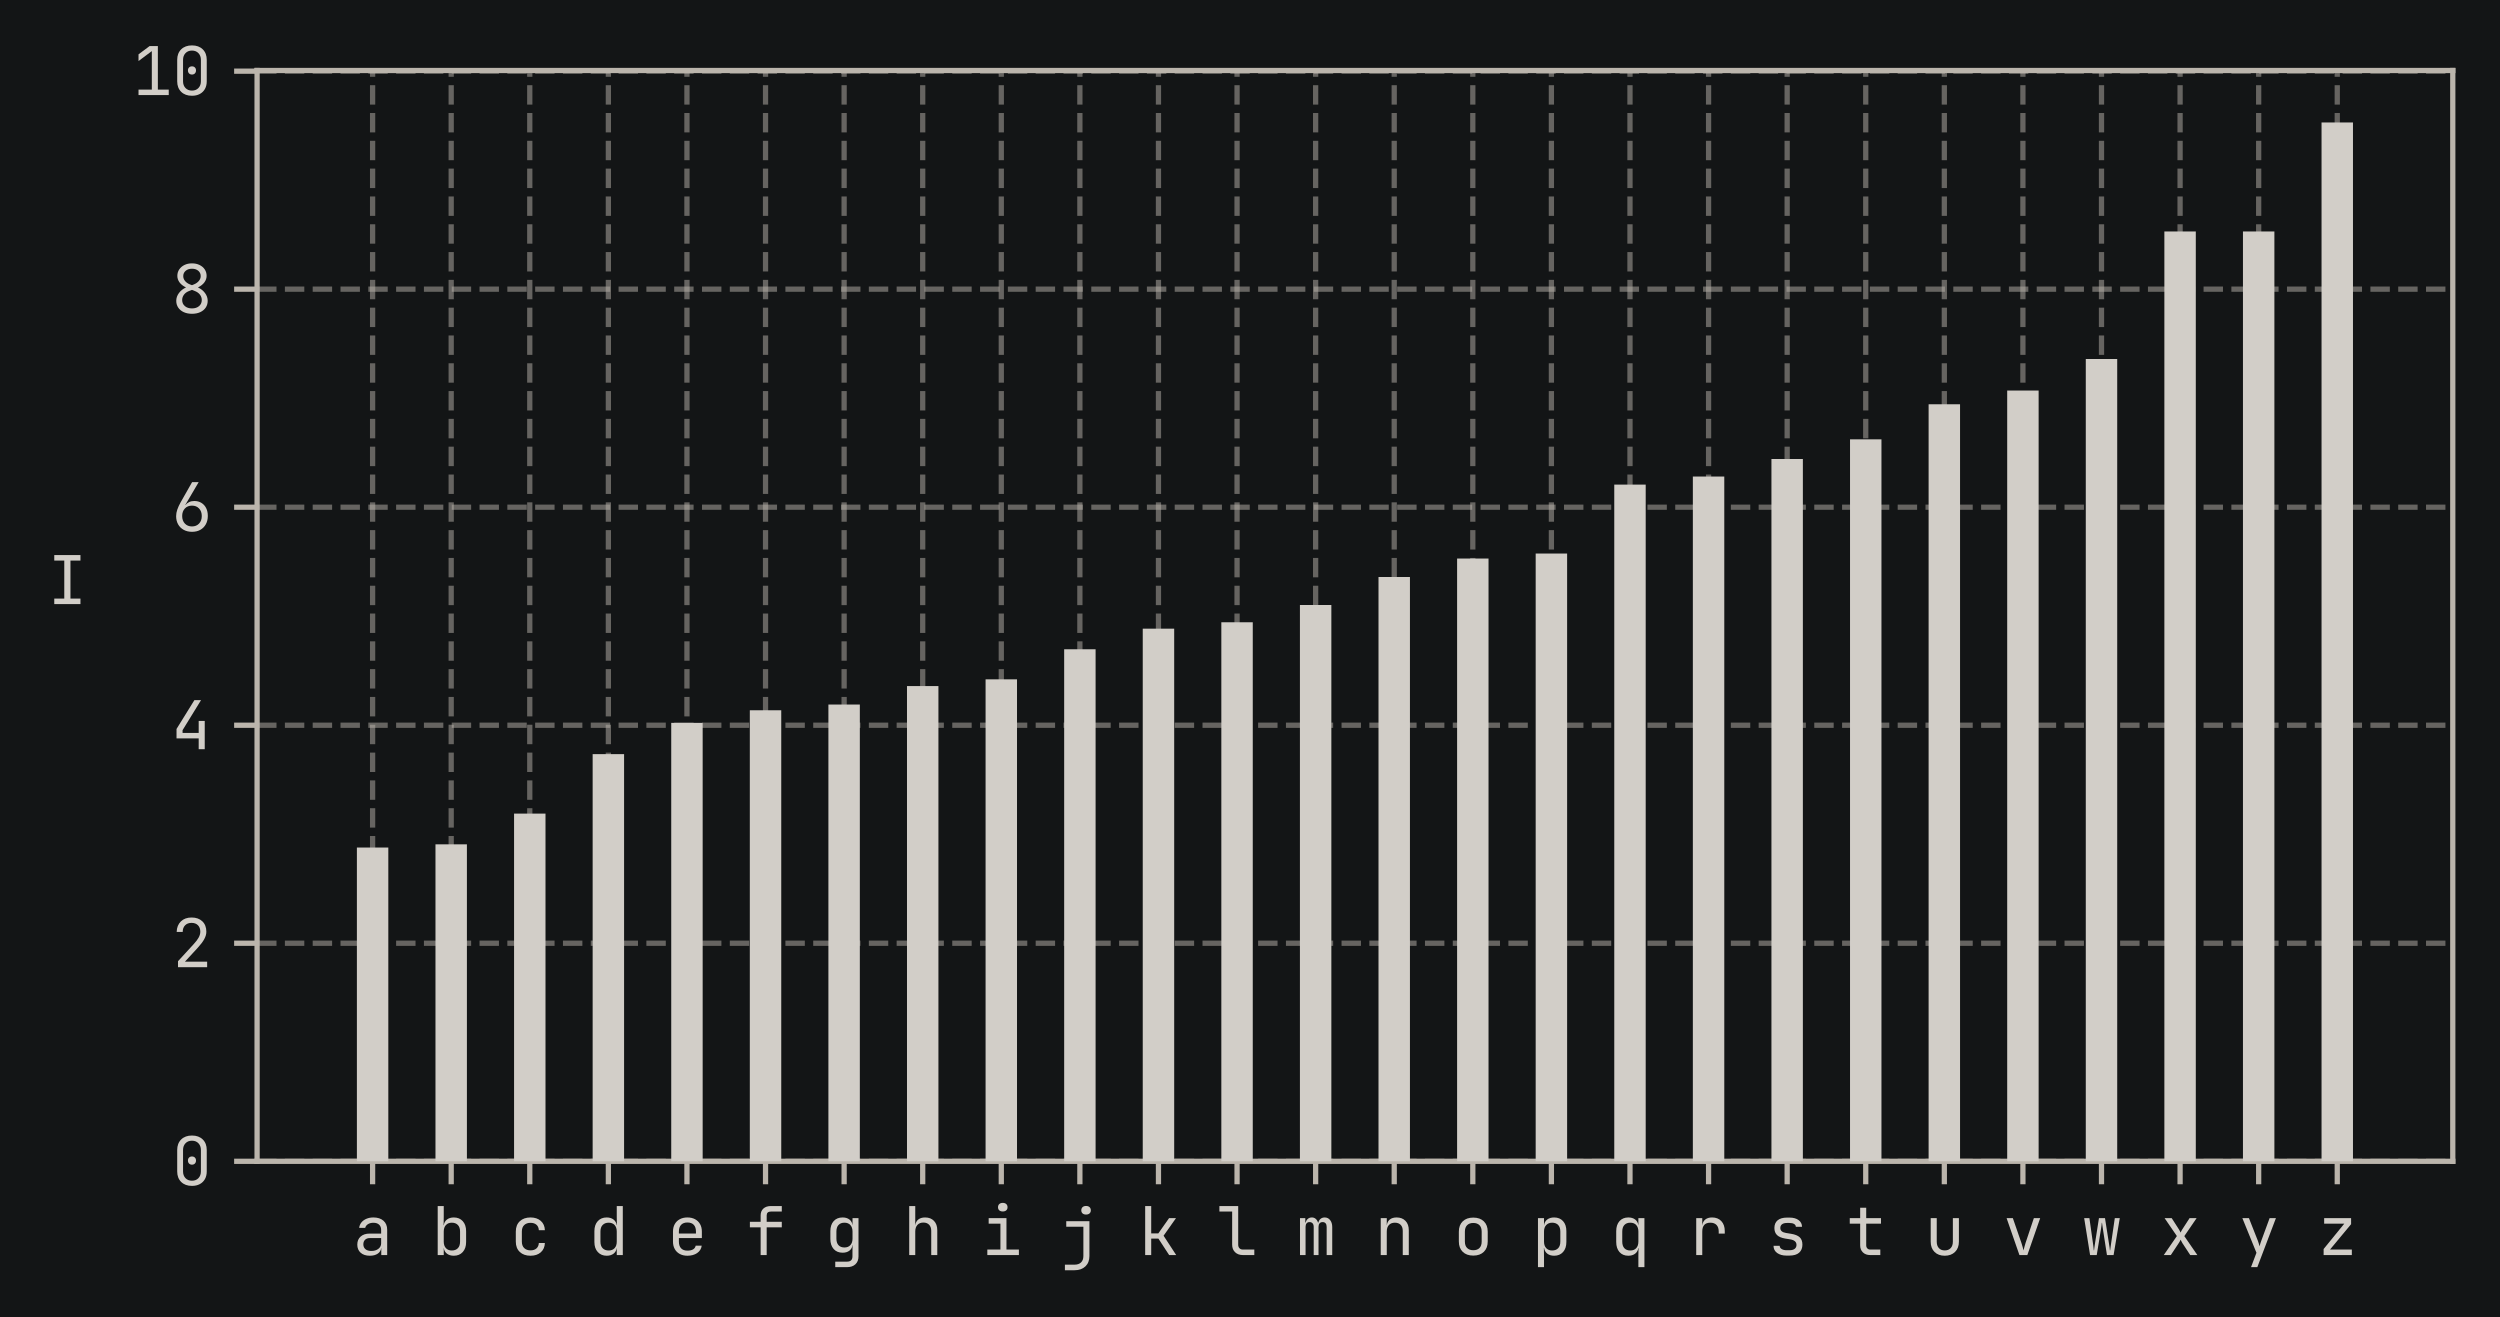 <?xml version="1.0" encoding="utf-8" standalone="no"?>
<!DOCTYPE svg PUBLIC "-//W3C//DTD SVG 1.1//EN"
  "http://www.w3.org/Graphics/SVG/1.1/DTD/svg11.dtd">
<svg xmlns:xlink="http://www.w3.org/1999/xlink" width="381.2pt" height="200.842pt" viewBox="0 0 381.2 200.842" xmlns="http://www.w3.org/2000/svg" version="1.1">
 <defs>
  <style type="text/css">*{stroke-linejoin: round; stroke-linecap: butt}</style>
 </defs>
 <g id="figure_1">
  <g id="patch_1">
   <path d="M 0 200.842 
L 381.2 200.842 
L 381.2 0 
L 0 0 
z
" style="fill: #131516"/>
  </g>
  <g id="axes_1">
   <g id="patch_2">
    <path d="M 39.2 177.072 
L 374 177.072 
L 374 10.752 
L 39.2 10.752 
L 39.2 177.072 
z
" style="fill: none"/>
   </g>
   <g id="matplotlib.axis_1">
    <g id="xtick_1">
     <g id="line2d_1">
      <path d="M 56.815 177.072 
L 56.815 10.752 
" clip-path="url(#p237ca43a93)" style="fill: none; stroke-dasharray: 2.96,1.28; stroke-dashoffset: 0; stroke: #bbb5ac; stroke-opacity: 0.5; stroke-width: 0.8"/>
     </g>
     <g id="line2d_2">
      <defs>
       <path id="mfb2143c9a3" d="M 0 0 
L 0 3.5 
" style="stroke: #bbb5ac; stroke-width: 0.8"/>
      </defs>
      <g>
       <use xlink:href="#mfb2143c9a3" x="56.815" y="177.072" style="fill: #bbb5ac; stroke: #bbb5ac; stroke-width: 0.8"/>
      </g>
     </g>
     <g id="text_1">
      <!-- a -->
      <g style="fill: #d2cec8" transform="translate(53.815 191.372)scale(0.1 -0.1)">
       <defs>
        <path id="JetBrainsMono-Regular-61" d="M 1613 -64 
Q 1056 -64 736 221 
Q 416 506 416 992 
Q 416 1485 736 1766 
Q 1056 2048 1600 2048 
L 2688 2048 
L 2688 2400 
Q 2688 2720 2493 2899 
Q 2298 3078 1952 3078 
Q 1645 3078 1433 2944 
Q 1222 2810 1171 2592 
L 595 2592 
Q 627 2886 809 3110 
Q 992 3334 1289 3459 
Q 1587 3584 1952 3584 
Q 2560 3584 2912 3270 
Q 3264 2957 3264 2419 
L 3264 0 
L 2701 0 
L 2701 672 
L 2694 672 
Q 2656 333 2365 134 
Q 2074 -64 1613 -64 
z
M 1754 390 
Q 2163 390 2425 595 
Q 2688 800 2688 1120 
L 2688 1619 
L 1613 1619 
Q 1325 1619 1158 1459 
Q 992 1299 992 1024 
Q 992 730 1193 560 
Q 1395 390 1754 390 
z
" transform="scale(0.016)"/>
       </defs>
       <use xlink:href="#JetBrainsMono-Regular-61"/>
      </g>
     </g>
    </g>
    <g id="xtick_2">
     <g id="line2d_3">
      <path d="M 68.798 177.072 
L 68.798 10.752 
" clip-path="url(#p237ca43a93)" style="fill: none; stroke-dasharray: 2.96,1.28; stroke-dashoffset: 0; stroke: #bbb5ac; stroke-opacity: 0.5; stroke-width: 0.8"/>
     </g>
     <g id="line2d_4">
      <g>
       <use xlink:href="#mfb2143c9a3" x="68.798" y="177.072" style="fill: #bbb5ac; stroke: #bbb5ac; stroke-width: 0.8"/>
      </g>
     </g>
     <g id="text_2">
      <!-- b -->
      <g style="fill: #d2cec8" transform="translate(65.798 191.372)scale(0.1 -0.1)">
       <defs>
        <path id="JetBrainsMono-Regular-62" d="M 2125 -64 
Q 1728 -64 1472 131 
Q 1216 326 1171 672 
L 1165 672 
L 1165 0 
L 589 0 
L 589 4672 
L 1165 4672 
L 1165 3648 
L 1152 2848 
L 1171 2848 
Q 1216 3187 1472 3385 
Q 1728 3584 2125 3584 
Q 2656 3584 2976 3232 
Q 3296 2880 3296 2272 
L 3296 1242 
Q 3296 640 2976 288 
Q 2656 -64 2125 -64 
z
M 1933 435 
Q 2298 435 2509 652 
Q 2720 870 2720 1280 
L 2720 2240 
Q 2720 2650 2509 2867 
Q 2298 3085 1933 3085 
Q 1581 3085 1373 2861 
Q 1165 2637 1165 2240 
L 1165 1280 
Q 1165 883 1373 659 
Q 1581 435 1933 435 
z
" transform="scale(0.016)"/>
       </defs>
       <use xlink:href="#JetBrainsMono-Regular-62"/>
      </g>
     </g>
    </g>
    <g id="xtick_3">
     <g id="line2d_5">
      <path d="M 80.78 177.072 
L 80.78 10.752 
" clip-path="url(#p237ca43a93)" style="fill: none; stroke-dasharray: 2.96,1.28; stroke-dashoffset: 0; stroke: #bbb5ac; stroke-opacity: 0.5; stroke-width: 0.8"/>
     </g>
     <g id="line2d_6">
      <g>
       <use xlink:href="#mfb2143c9a3" x="80.78" y="177.072" style="fill: #bbb5ac; stroke: #bbb5ac; stroke-width: 0.8"/>
      </g>
     </g>
     <g id="text_3">
      <!-- c -->
      <g style="fill: #d2cec8" transform="translate(77.78 191.372)scale(0.1 -0.1)">
       <defs>
        <path id="JetBrainsMono-Regular-63" d="M 1946 -64 
Q 1306 -64 925 294 
Q 544 653 544 1280 
L 544 2240 
Q 544 2867 925 3225 
Q 1306 3584 1946 3584 
Q 2554 3584 2925 3257 
Q 3296 2931 3315 2368 
L 2739 2368 
Q 2720 2707 2512 2889 
Q 2304 3072 1946 3072 
Q 1568 3072 1344 2857 
Q 1120 2643 1120 2246 
L 1120 1280 
Q 1120 883 1344 665 
Q 1568 448 1946 448 
Q 2304 448 2512 633 
Q 2720 819 2739 1152 
L 3315 1152 
Q 3296 589 2925 262 
Q 2554 -64 1946 -64 
z
" transform="scale(0.016)"/>
       </defs>
       <use xlink:href="#JetBrainsMono-Regular-63"/>
      </g>
     </g>
    </g>
    <g id="xtick_4">
     <g id="line2d_7">
      <path d="M 92.763 177.072 
L 92.763 10.752 
" clip-path="url(#p237ca43a93)" style="fill: none; stroke-dasharray: 2.96,1.28; stroke-dashoffset: 0; stroke: #bbb5ac; stroke-opacity: 0.5; stroke-width: 0.8"/>
     </g>
     <g id="line2d_8">
      <g>
       <use xlink:href="#mfb2143c9a3" x="92.763" y="177.072" style="fill: #bbb5ac; stroke: #bbb5ac; stroke-width: 0.8"/>
      </g>
     </g>
     <g id="text_4">
      <!-- d -->
      <g style="fill: #d2cec8" transform="translate(89.763 191.372)scale(0.1 -0.1)">
       <defs>
        <path id="JetBrainsMono-Regular-64" d="M 1715 -64 
Q 1190 -64 867 288 
Q 544 640 544 1242 
L 544 2272 
Q 544 2880 864 3232 
Q 1184 3584 1715 3584 
Q 2112 3584 2368 3385 
Q 2624 3187 2669 2848 
L 2688 2848 
L 2675 3648 
L 2675 4672 
L 3251 4672 
L 3251 0 
L 2675 0 
L 2675 672 
L 2669 672 
Q 2624 326 2368 131 
Q 2112 -64 1715 -64 
z
M 1907 435 
Q 2266 435 2470 659 
Q 2675 883 2675 1280 
L 2675 2240 
Q 2675 2637 2470 2861 
Q 2266 3085 1907 3085 
Q 1542 3085 1331 2867 
Q 1120 2650 1120 2240 
L 1120 1280 
Q 1120 870 1331 652 
Q 1542 435 1907 435 
z
" transform="scale(0.016)"/>
       </defs>
       <use xlink:href="#JetBrainsMono-Regular-64"/>
      </g>
     </g>
    </g>
    <g id="xtick_5">
     <g id="line2d_9">
      <path d="M 104.746 177.072 
L 104.746 10.752 
" clip-path="url(#p237ca43a93)" style="fill: none; stroke-dasharray: 2.96,1.28; stroke-dashoffset: 0; stroke: #bbb5ac; stroke-opacity: 0.5; stroke-width: 0.8"/>
     </g>
     <g id="line2d_10">
      <g>
       <use xlink:href="#mfb2143c9a3" x="104.746" y="177.072" style="fill: #bbb5ac; stroke: #bbb5ac; stroke-width: 0.8"/>
      </g>
     </g>
     <g id="text_5">
      <!-- e -->
      <g style="fill: #d2cec8" transform="translate(101.746 191.372)scale(0.1 -0.1)">
       <defs>
        <path id="JetBrainsMono-Regular-65" d="M 1920 -64 
Q 1504 -64 1193 102 
Q 883 269 713 573 
Q 544 877 544 1280 
L 544 2240 
Q 544 2650 713 2950 
Q 883 3251 1193 3417 
Q 1504 3584 1920 3584 
Q 2336 3584 2646 3417 
Q 2957 3251 3126 2950 
Q 3296 2650 3296 2240 
L 3296 1619 
L 1107 1619 
L 1107 1280 
Q 1107 864 1318 643 
Q 1530 422 1920 422 
Q 2253 422 2457 540 
Q 2662 659 2707 896 
L 3283 896 
Q 3226 454 2851 195 
Q 2477 -64 1920 -64 
z
M 1107 2054 
L 2733 2054 
L 2733 2240 
Q 2733 2656 2525 2880 
Q 2317 3104 1920 3104 
Q 1530 3104 1318 2880 
Q 1107 2656 1107 2240 
L 1107 2054 
z
" transform="scale(0.016)"/>
       </defs>
       <use xlink:href="#JetBrainsMono-Regular-65"/>
      </g>
     </g>
    </g>
    <g id="xtick_6">
     <g id="line2d_11">
      <path d="M 116.729 177.072 
L 116.729 10.752 
" clip-path="url(#p237ca43a93)" style="fill: none; stroke-dasharray: 2.96,1.28; stroke-dashoffset: 0; stroke: #bbb5ac; stroke-opacity: 0.5; stroke-width: 0.8"/>
     </g>
     <g id="line2d_12">
      <g>
       <use xlink:href="#mfb2143c9a3" x="116.729" y="177.072" style="fill: #bbb5ac; stroke: #bbb5ac; stroke-width: 0.8"/>
      </g>
     </g>
     <g id="text_6">
      <!-- f -->
      <g style="fill: #d2cec8" transform="translate(113.729 191.372)scale(0.1 -0.1)">
       <defs>
        <path id="JetBrainsMono-Regular-66" d="M 1408 0 
L 1408 2643 
L 384 2643 
L 384 3168 
L 1408 3168 
L 1408 3776 
Q 1408 4192 1670 4432 
Q 1933 4672 2394 4672 
L 3424 4672 
L 3424 4147 
L 2394 4147 
Q 1984 4147 1984 3776 
L 1984 3168 
L 3424 3168 
L 3424 2643 
L 1984 2643 
L 1984 0 
L 1408 0 
z
" transform="scale(0.016)"/>
       </defs>
       <use xlink:href="#JetBrainsMono-Regular-66"/>
      </g>
     </g>
    </g>
    <g id="xtick_7">
     <g id="line2d_13">
      <path d="M 128.712 177.072 
L 128.712 10.752 
" clip-path="url(#p237ca43a93)" style="fill: none; stroke-dasharray: 2.96,1.28; stroke-dashoffset: 0; stroke: #bbb5ac; stroke-opacity: 0.5; stroke-width: 0.8"/>
     </g>
     <g id="line2d_14">
      <g>
       <use xlink:href="#mfb2143c9a3" x="128.712" y="177.072" style="fill: #bbb5ac; stroke: #bbb5ac; stroke-width: 0.8"/>
      </g>
     </g>
     <g id="text_7">
      <!-- g -->
      <g style="fill: #d2cec8" transform="translate(125.712 191.372)scale(0.1 -0.1)">
       <defs>
        <path id="JetBrainsMono-Regular-67" d="M 1030 -1152 
L 1030 -627 
L 2150 -627 
Q 2669 -627 2669 -128 
L 2669 320 
L 2682 960 
L 2669 960 
Q 2637 621 2384 422 
Q 2131 224 1734 224 
Q 1190 224 876 579 
Q 563 934 563 1536 
L 563 2278 
Q 563 2880 876 3232 
Q 1190 3584 1734 3584 
Q 2131 3584 2384 3385 
Q 2637 3187 2669 2848 
L 2675 2848 
L 2675 3520 
L 3245 3520 
L 3245 -128 
Q 3245 -602 2953 -877 
Q 2662 -1152 2144 -1152 
L 1030 -1152 
z
M 1907 723 
Q 2266 723 2470 947 
Q 2675 1171 2675 1568 
L 2675 2240 
Q 2675 2637 2470 2861 
Q 2266 3085 1907 3085 
Q 1542 3085 1340 2867 
Q 1139 2650 1139 2240 
L 1139 1568 
Q 1139 1158 1340 940 
Q 1542 723 1907 723 
z
" transform="scale(0.016)"/>
       </defs>
       <use xlink:href="#JetBrainsMono-Regular-67"/>
      </g>
     </g>
    </g>
    <g id="xtick_8">
     <g id="line2d_15">
      <path d="M 140.694 177.072 
L 140.694 10.752 
" clip-path="url(#p237ca43a93)" style="fill: none; stroke-dasharray: 2.96,1.28; stroke-dashoffset: 0; stroke: #bbb5ac; stroke-opacity: 0.5; stroke-width: 0.8"/>
     </g>
     <g id="line2d_16">
      <g>
       <use xlink:href="#mfb2143c9a3" x="140.694" y="177.072" style="fill: #bbb5ac; stroke: #bbb5ac; stroke-width: 0.8"/>
      </g>
     </g>
     <g id="text_8">
      <!-- h -->
      <g style="fill: #d2cec8" transform="translate(137.694 191.372)scale(0.1 -0.1)">
       <defs>
        <path id="JetBrainsMono-Regular-68" d="M 589 0 
L 589 4672 
L 1165 4672 
L 1165 2848 
L 1171 2848 
Q 1216 3200 1459 3392 
Q 1702 3584 2106 3584 
Q 2637 3584 2950 3257 
Q 3264 2931 3264 2368 
L 3264 0 
L 2688 0 
L 2688 2304 
Q 2688 2682 2486 2890 
Q 2285 3098 1939 3098 
Q 1581 3098 1373 2874 
Q 1165 2650 1165 2240 
L 1165 0 
L 589 0 
z
" transform="scale(0.016)"/>
       </defs>
       <use xlink:href="#JetBrainsMono-Regular-68"/>
      </g>
     </g>
    </g>
    <g id="xtick_9">
     <g id="line2d_17">
      <path d="M 152.677 177.072 
L 152.677 10.752 
" clip-path="url(#p237ca43a93)" style="fill: none; stroke-dasharray: 2.96,1.28; stroke-dashoffset: 0; stroke: #bbb5ac; stroke-opacity: 0.5; stroke-width: 0.8"/>
     </g>
     <g id="line2d_18">
      <g>
       <use xlink:href="#mfb2143c9a3" x="152.677" y="177.072" style="fill: #bbb5ac; stroke: #bbb5ac; stroke-width: 0.8"/>
      </g>
     </g>
     <g id="text_9">
      <!-- i -->
      <g style="fill: #d2cec8" transform="translate(149.677 191.372)scale(0.1 -0.1)">
       <defs>
        <path id="JetBrainsMono-Regular-69" d="M 544 0 
L 544 525 
L 1792 525 
L 1792 2995 
L 672 2995 
L 672 3520 
L 2368 3520 
L 2368 525 
L 3552 525 
L 3552 0 
L 544 0 
z
M 2016 4154 
Q 1805 4154 1683 4262 
Q 1562 4371 1562 4557 
Q 1562 4749 1683 4861 
Q 1805 4973 2016 4973 
Q 2227 4973 2348 4861 
Q 2470 4749 2470 4557 
Q 2470 4371 2348 4262 
Q 2227 4154 2016 4154 
z
" transform="scale(0.016)"/>
       </defs>
       <use xlink:href="#JetBrainsMono-Regular-69"/>
      </g>
     </g>
    </g>
    <g id="xtick_10">
     <g id="line2d_19">
      <path d="M 164.66 177.072 
L 164.66 10.752 
" clip-path="url(#p237ca43a93)" style="fill: none; stroke-dasharray: 2.96,1.28; stroke-dashoffset: 0; stroke: #bbb5ac; stroke-opacity: 0.5; stroke-width: 0.8"/>
     </g>
     <g id="line2d_20">
      <g>
       <use xlink:href="#mfb2143c9a3" x="164.66" y="177.072" style="fill: #bbb5ac; stroke: #bbb5ac; stroke-width: 0.8"/>
      </g>
     </g>
     <g id="text_10">
      <!-- j -->
      <g style="fill: #d2cec8" transform="translate(161.66 191.842)scale(0.1 -0.1)">
       <defs>
        <path id="JetBrainsMono-Regular-6a" d="M 448 -1152 
L 448 -621 
L 1370 -621 
Q 1766 -621 1987 -406 
Q 2208 -192 2208 198 
L 2208 2995 
L 576 2995 
L 576 3520 
L 2784 3520 
L 2784 198 
Q 2784 -422 2400 -787 
Q 2016 -1152 1370 -1152 
L 448 -1152 
z
M 2464 4154 
Q 2253 4154 2131 4262 
Q 2010 4371 2010 4557 
Q 2010 4749 2131 4861 
Q 2253 4973 2464 4973 
Q 2675 4973 2796 4861 
Q 2918 4749 2918 4557 
Q 2918 4371 2796 4262 
Q 2675 4154 2464 4154 
z
" transform="scale(0.016)"/>
       </defs>
       <use xlink:href="#JetBrainsMono-Regular-6a"/>
      </g>
     </g>
    </g>
    <g id="xtick_11">
     <g id="line2d_21">
      <path d="M 176.643 177.072 
L 176.643 10.752 
" clip-path="url(#p237ca43a93)" style="fill: none; stroke-dasharray: 2.96,1.28; stroke-dashoffset: 0; stroke: #bbb5ac; stroke-opacity: 0.5; stroke-width: 0.8"/>
     </g>
     <g id="line2d_22">
      <g>
       <use xlink:href="#mfb2143c9a3" x="176.643" y="177.072" style="fill: #bbb5ac; stroke: #bbb5ac; stroke-width: 0.8"/>
      </g>
     </g>
     <g id="text_11">
      <!-- k -->
      <g style="fill: #d2cec8" transform="translate(173.643 191.372)scale(0.1 -0.1)">
       <defs>
        <path id="JetBrainsMono-Regular-6b" d="M 608 0 
L 608 4672 
L 1184 4672 
L 1184 2067 
L 1862 2067 
L 2886 3520 
L 3546 3520 
L 2362 1843 
L 3565 0 
L 2893 0 
L 1869 1568 
L 1184 1568 
L 1184 0 
L 608 0 
z
" transform="scale(0.016)"/>
       </defs>
       <use xlink:href="#JetBrainsMono-Regular-6b"/>
      </g>
     </g>
    </g>
    <g id="xtick_12">
     <g id="line2d_23">
      <path d="M 188.626 177.072 
L 188.626 10.752 
" clip-path="url(#p237ca43a93)" style="fill: none; stroke-dasharray: 2.96,1.28; stroke-dashoffset: 0; stroke: #bbb5ac; stroke-opacity: 0.5; stroke-width: 0.8"/>
     </g>
     <g id="line2d_24">
      <g>
       <use xlink:href="#mfb2143c9a3" x="188.626" y="177.072" style="fill: #bbb5ac; stroke: #bbb5ac; stroke-width: 0.8"/>
      </g>
     </g>
     <g id="text_12">
      <!-- l -->
      <g style="fill: #d2cec8" transform="translate(185.626 191.372)scale(0.1 -0.1)">
       <defs>
        <path id="JetBrainsMono-Regular-6c" d="M 2432 0 
Q 1965 0 1686 272 
Q 1408 544 1408 992 
L 1408 4147 
L 192 4147 
L 192 4672 
L 1984 4672 
L 1984 992 
Q 1984 774 2105 649 
Q 2227 525 2432 525 
L 3520 525 
L 3520 0 
L 2432 0 
z
" transform="scale(0.016)"/>
       </defs>
       <use xlink:href="#JetBrainsMono-Regular-6c"/>
      </g>
     </g>
    </g>
    <g id="xtick_13">
     <g id="line2d_25">
      <path d="M 200.609 177.072 
L 200.609 10.752 
" clip-path="url(#p237ca43a93)" style="fill: none; stroke-dasharray: 2.96,1.28; stroke-dashoffset: 0; stroke: #bbb5ac; stroke-opacity: 0.5; stroke-width: 0.8"/>
     </g>
     <g id="line2d_26">
      <g>
       <use xlink:href="#mfb2143c9a3" x="200.609" y="177.072" style="fill: #bbb5ac; stroke: #bbb5ac; stroke-width: 0.8"/>
      </g>
     </g>
     <g id="text_13">
      <!-- m -->
      <g style="fill: #d2cec8" transform="translate(197.609 191.372)scale(0.1 -0.1)">
       <defs>
        <path id="JetBrainsMono-Regular-6d" d="M 384 0 
L 384 3520 
L 890 3520 
L 890 3098 
L 928 3098 
Q 973 3315 1129 3449 
Q 1286 3584 1517 3584 
Q 1728 3584 1881 3453 
Q 2035 3322 2099 3098 
L 2138 3098 
Q 2182 3315 2342 3449 
Q 2502 3584 2739 3584 
Q 3059 3584 3257 3331 
Q 3456 3078 3456 2675 
L 3456 0 
L 2925 0 
L 2925 2682 
Q 2925 2906 2825 3024 
Q 2726 3142 2541 3142 
Q 2355 3142 2252 3024 
Q 2150 2906 2150 2688 
L 2150 0 
L 1690 0 
L 1690 2682 
Q 1690 2906 1584 3024 
Q 1478 3142 1293 3142 
Q 1114 3142 1014 3024 
Q 915 2906 915 2688 
L 915 0 
L 384 0 
z
" transform="scale(0.016)"/>
       </defs>
       <use xlink:href="#JetBrainsMono-Regular-6d"/>
      </g>
     </g>
    </g>
    <g id="xtick_14">
     <g id="line2d_27">
      <path d="M 212.591 177.072 
L 212.591 10.752 
" clip-path="url(#p237ca43a93)" style="fill: none; stroke-dasharray: 2.96,1.28; stroke-dashoffset: 0; stroke: #bbb5ac; stroke-opacity: 0.5; stroke-width: 0.8"/>
     </g>
     <g id="line2d_28">
      <g>
       <use xlink:href="#mfb2143c9a3" x="212.591" y="177.072" style="fill: #bbb5ac; stroke: #bbb5ac; stroke-width: 0.8"/>
      </g>
     </g>
     <g id="text_14">
      <!-- n -->
      <g style="fill: #d2cec8" transform="translate(209.591 191.372)scale(0.1 -0.1)">
       <defs>
        <path id="JetBrainsMono-Regular-6e" d="M 589 0 
L 589 3520 
L 1165 3520 
L 1165 2848 
L 1171 2848 
Q 1216 3200 1459 3392 
Q 1702 3584 2106 3584 
Q 2637 3584 2950 3257 
Q 3264 2931 3264 2368 
L 3264 0 
L 2688 0 
L 2688 2304 
Q 2688 2682 2486 2883 
Q 2285 3085 1939 3085 
Q 1581 3085 1373 2867 
Q 1165 2650 1165 2240 
L 1165 0 
L 589 0 
z
" transform="scale(0.016)"/>
       </defs>
       <use xlink:href="#JetBrainsMono-Regular-6e"/>
      </g>
     </g>
    </g>
    <g id="xtick_15">
     <g id="line2d_29">
      <path d="M 224.574 177.072 
L 224.574 10.752 
" clip-path="url(#p237ca43a93)" style="fill: none; stroke-dasharray: 2.96,1.28; stroke-dashoffset: 0; stroke: #bbb5ac; stroke-opacity: 0.5; stroke-width: 0.8"/>
     </g>
     <g id="line2d_30">
      <g>
       <use xlink:href="#mfb2143c9a3" x="224.574" y="177.072" style="fill: #bbb5ac; stroke: #bbb5ac; stroke-width: 0.8"/>
      </g>
     </g>
     <g id="text_15">
      <!-- o -->
      <g style="fill: #d2cec8" transform="translate(221.574 191.372)scale(0.1 -0.1)">
       <defs>
        <path id="JetBrainsMono-Regular-6f" d="M 1920 -51 
Q 1280 -51 912 310 
Q 544 672 544 1293 
L 544 2227 
Q 544 2854 912 3212 
Q 1280 3571 1920 3571 
Q 2560 3571 2928 3212 
Q 3296 2854 3296 2234 
L 3296 1293 
Q 3296 672 2928 310 
Q 2560 -51 1920 -51 
z
M 1920 461 
Q 2298 461 2509 672 
Q 2720 883 2720 1293 
L 2720 2227 
Q 2720 2637 2509 2848 
Q 2298 3059 1920 3059 
Q 1549 3059 1334 2848 
Q 1120 2637 1120 2227 
L 1120 1293 
Q 1120 883 1334 672 
Q 1549 461 1920 461 
z
" transform="scale(0.016)"/>
       </defs>
       <use xlink:href="#JetBrainsMono-Regular-6f"/>
      </g>
     </g>
    </g>
    <g id="xtick_16">
     <g id="line2d_31">
      <path d="M 236.557 177.072 
L 236.557 10.752 
" clip-path="url(#p237ca43a93)" style="fill: none; stroke-dasharray: 2.96,1.28; stroke-dashoffset: 0; stroke: #bbb5ac; stroke-opacity: 0.5; stroke-width: 0.8"/>
     </g>
     <g id="line2d_32">
      <g>
       <use xlink:href="#mfb2143c9a3" x="236.557" y="177.072" style="fill: #bbb5ac; stroke: #bbb5ac; stroke-width: 0.8"/>
      </g>
     </g>
     <g id="text_16">
      <!-- p -->
      <g style="fill: #d2cec8" transform="translate(233.557 191.372)scale(0.1 -0.1)">
       <defs>
        <path id="JetBrainsMono-Regular-70" d="M 595 -1152 
L 595 3520 
L 1171 3520 
L 1171 2848 
L 1178 2848 
Q 1222 3194 1481 3389 
Q 1741 3584 2138 3584 
Q 2669 3584 2985 3235 
Q 3302 2886 3302 2278 
L 3302 1248 
Q 3302 640 2985 288 
Q 2669 -64 2138 -64 
Q 1741 -64 1485 134 
Q 1229 333 1178 672 
L 1158 672 
L 1171 -128 
L 1171 -1152 
L 595 -1152 
z
M 1946 435 
Q 2310 435 2518 652 
Q 2726 870 2726 1280 
L 2726 2240 
Q 2726 2650 2518 2867 
Q 2310 3085 1946 3085 
Q 1594 3085 1382 2861 
Q 1171 2637 1171 2240 
L 1171 1280 
Q 1171 883 1382 659 
Q 1594 435 1946 435 
z
" transform="scale(0.016)"/>
       </defs>
       <use xlink:href="#JetBrainsMono-Regular-70"/>
      </g>
     </g>
    </g>
    <g id="xtick_17">
     <g id="line2d_33">
      <path d="M 248.54 177.072 
L 248.54 10.752 
" clip-path="url(#p237ca43a93)" style="fill: none; stroke-dasharray: 2.96,1.28; stroke-dashoffset: 0; stroke: #bbb5ac; stroke-opacity: 0.5; stroke-width: 0.8"/>
     </g>
     <g id="line2d_34">
      <g>
       <use xlink:href="#mfb2143c9a3" x="248.54" y="177.072" style="fill: #bbb5ac; stroke: #bbb5ac; stroke-width: 0.8"/>
      </g>
     </g>
     <g id="text_17">
      <!-- q -->
      <g style="fill: #d2cec8" transform="translate(245.54 191.372)scale(0.1 -0.1)">
       <defs>
        <path id="JetBrainsMono-Regular-71" d="M 2675 -1152 
L 2675 -128 
L 2688 672 
L 2669 672 
Q 2624 333 2368 134 
Q 2112 -64 1715 -64 
Q 1184 -64 873 288 
Q 563 640 563 1248 
L 563 2278 
Q 563 2886 876 3235 
Q 1190 3584 1715 3584 
Q 2112 3584 2368 3389 
Q 2624 3194 2669 2848 
L 2675 2848 
L 2675 3520 
L 3251 3520 
L 3251 -1152 
L 2675 -1152 
z
M 1907 435 
Q 2266 435 2470 659 
Q 2675 883 2675 1280 
L 2675 2240 
Q 2675 2637 2470 2861 
Q 2266 3085 1907 3085 
Q 1542 3085 1340 2867 
Q 1139 2650 1139 2240 
L 1139 1280 
Q 1139 870 1340 652 
Q 1542 435 1907 435 
z
" transform="scale(0.016)"/>
       </defs>
       <use xlink:href="#JetBrainsMono-Regular-71"/>
      </g>
     </g>
    </g>
    <g id="xtick_18">
     <g id="line2d_35">
      <path d="M 260.523 177.072 
L 260.523 10.752 
" clip-path="url(#p237ca43a93)" style="fill: none; stroke-dasharray: 2.96,1.28; stroke-dashoffset: 0; stroke: #bbb5ac; stroke-opacity: 0.5; stroke-width: 0.8"/>
     </g>
     <g id="line2d_36">
      <g>
       <use xlink:href="#mfb2143c9a3" x="260.523" y="177.072" style="fill: #bbb5ac; stroke: #bbb5ac; stroke-width: 0.8"/>
      </g>
     </g>
     <g id="text_18">
      <!-- r -->
      <g style="fill: #d2cec8" transform="translate(257.523 191.372)scale(0.1 -0.1)">
       <defs>
        <path id="JetBrainsMono-Regular-72" d="M 698 0 
L 698 3520 
L 1274 3520 
L 1274 2848 
L 1280 2848 
Q 1325 3200 1568 3392 
Q 1811 3584 2214 3584 
Q 2765 3584 3091 3235 
Q 3418 2886 3418 2291 
L 3418 2048 
L 2842 2048 
L 2842 2240 
Q 2842 2643 2637 2864 
Q 2432 3085 2042 3085 
Q 1274 3085 1274 2240 
L 1274 0 
L 698 0 
z
" transform="scale(0.016)"/>
       </defs>
       <use xlink:href="#JetBrainsMono-Regular-72"/>
      </g>
     </g>
    </g>
    <g id="xtick_19">
     <g id="line2d_37">
      <path d="M 272.506 177.072 
L 272.506 10.752 
" clip-path="url(#p237ca43a93)" style="fill: none; stroke-dasharray: 2.96,1.28; stroke-dashoffset: 0; stroke: #bbb5ac; stroke-opacity: 0.5; stroke-width: 0.8"/>
     </g>
     <g id="line2d_38">
      <g>
       <use xlink:href="#mfb2143c9a3" x="272.506" y="177.072" style="fill: #bbb5ac; stroke: #bbb5ac; stroke-width: 0.8"/>
      </g>
     </g>
     <g id="text_19">
      <!-- s -->
      <g style="fill: #d2cec8" transform="translate(269.506 191.372)scale(0.1 -0.1)">
       <defs>
        <path id="JetBrainsMono-Regular-73" d="M 1811 -51 
Q 1267 -51 921 198 
Q 576 448 576 883 
L 1165 883 
Q 1165 685 1353 573 
Q 1542 461 1824 461 
L 2093 461 
Q 2432 461 2598 598 
Q 2765 736 2765 966 
Q 2765 1190 2608 1321 
Q 2451 1453 2157 1498 
L 1683 1574 
Q 1158 1664 908 1907 
Q 659 2150 659 2579 
Q 659 3059 969 3315 
Q 1280 3571 1862 3571 
L 2106 3571 
Q 2643 3571 2966 3331 
Q 3290 3091 3290 2694 
L 2701 2694 
Q 2701 2861 2537 2960 
Q 2374 3059 2093 3059 
L 1850 3059 
Q 1549 3059 1385 2934 
Q 1222 2810 1222 2579 
Q 1222 2195 1766 2106 
L 2240 2029 
Q 2810 1939 3069 1696 
Q 3328 1453 3328 992 
Q 3328 506 3017 227 
Q 2707 -51 2080 -51 
L 1811 -51 
z
" transform="scale(0.016)"/>
       </defs>
       <use xlink:href="#JetBrainsMono-Regular-73"/>
      </g>
     </g>
    </g>
    <g id="xtick_20">
     <g id="line2d_39">
      <path d="M 284.488 177.072 
L 284.488 10.752 
" clip-path="url(#p237ca43a93)" style="fill: none; stroke-dasharray: 2.96,1.28; stroke-dashoffset: 0; stroke: #bbb5ac; stroke-opacity: 0.5; stroke-width: 0.8"/>
     </g>
     <g id="line2d_40">
      <g>
       <use xlink:href="#mfb2143c9a3" x="284.488" y="177.072" style="fill: #bbb5ac; stroke: #bbb5ac; stroke-width: 0.8"/>
      </g>
     </g>
     <g id="text_20">
      <!-- t -->
      <g style="fill: #d2cec8" transform="translate(281.488 191.372)scale(0.1 -0.1)">
       <defs>
        <path id="JetBrainsMono-Regular-74" d="M 2304 0 
Q 1869 0 1606 253 
Q 1344 506 1344 928 
L 1344 2995 
L 352 2995 
L 352 3520 
L 1344 3520 
L 1344 4512 
L 1920 4512 
L 1920 3520 
L 3328 3520 
L 3328 2995 
L 1920 2995 
L 1920 928 
Q 1920 749 2025 637 
Q 2131 525 2304 525 
L 3264 525 
L 3264 0 
L 2304 0 
z
" transform="scale(0.016)"/>
       </defs>
       <use xlink:href="#JetBrainsMono-Regular-74"/>
      </g>
     </g>
    </g>
    <g id="xtick_21">
     <g id="line2d_41">
      <path d="M 296.471 177.072 
L 296.471 10.752 
" clip-path="url(#p237ca43a93)" style="fill: none; stroke-dasharray: 2.96,1.28; stroke-dashoffset: 0; stroke: #bbb5ac; stroke-opacity: 0.5; stroke-width: 0.8"/>
     </g>
     <g id="line2d_42">
      <g>
       <use xlink:href="#mfb2143c9a3" x="296.471" y="177.072" style="fill: #bbb5ac; stroke: #bbb5ac; stroke-width: 0.8"/>
      </g>
     </g>
     <g id="text_21">
      <!-- u -->
      <g style="fill: #d2cec8" transform="translate(293.471 191.372)scale(0.1 -0.1)">
       <defs>
        <path id="JetBrainsMono-Regular-75" d="M 1914 -64 
Q 1306 -64 941 297 
Q 576 659 576 1280 
L 576 3520 
L 1152 3520 
L 1152 1280 
Q 1152 883 1357 662 
Q 1562 442 1914 442 
Q 2272 442 2480 662 
Q 2688 883 2688 1280 
L 2688 3520 
L 3264 3520 
L 3264 1280 
Q 3264 659 2893 297 
Q 2522 -64 1914 -64 
z
" transform="scale(0.016)"/>
       </defs>
       <use xlink:href="#JetBrainsMono-Regular-75"/>
      </g>
     </g>
    </g>
    <g id="xtick_22">
     <g id="line2d_43">
      <path d="M 308.454 177.072 
L 308.454 10.752 
" clip-path="url(#p237ca43a93)" style="fill: none; stroke-dasharray: 2.96,1.28; stroke-dashoffset: 0; stroke: #bbb5ac; stroke-opacity: 0.5; stroke-width: 0.8"/>
     </g>
     <g id="line2d_44">
      <g>
       <use xlink:href="#mfb2143c9a3" x="308.454" y="177.072" style="fill: #bbb5ac; stroke: #bbb5ac; stroke-width: 0.8"/>
      </g>
     </g>
     <g id="text_22">
      <!-- v -->
      <g style="fill: #d2cec8" transform="translate(305.454 191.372)scale(0.1 -0.1)">
       <defs>
        <path id="JetBrainsMono-Regular-76" d="M 1542 0 
L 320 3520 
L 915 3520 
L 1734 1152 
Q 1805 941 1856 745 
Q 1907 550 1933 442 
Q 1965 550 2009 745 
Q 2054 941 2125 1152 
L 2918 3520 
L 3520 3520 
L 2298 0 
L 1542 0 
z
" transform="scale(0.016)"/>
       </defs>
       <use xlink:href="#JetBrainsMono-Regular-76"/>
      </g>
     </g>
    </g>
    <g id="xtick_23">
     <g id="line2d_45">
      <path d="M 320.437 177.072 
L 320.437 10.752 
" clip-path="url(#p237ca43a93)" style="fill: none; stroke-dasharray: 2.96,1.28; stroke-dashoffset: 0; stroke: #bbb5ac; stroke-opacity: 0.5; stroke-width: 0.8"/>
     </g>
     <g id="line2d_46">
      <g>
       <use xlink:href="#mfb2143c9a3" x="320.437" y="177.072" style="fill: #bbb5ac; stroke: #bbb5ac; stroke-width: 0.8"/>
      </g>
     </g>
     <g id="text_23">
      <!-- w -->
      <g style="fill: #d2cec8" transform="translate(317.437 191.372)scale(0.1 -0.1)">
       <defs>
        <path id="JetBrainsMono-Regular-77" d="M 787 0 
L 224 3520 
L 723 3520 
L 1075 1024 
Q 1094 883 1113 720 
Q 1133 557 1139 448 
L 1165 448 
Q 1178 557 1197 720 
Q 1216 883 1242 1024 
L 1632 3520 
L 2208 3520 
L 2598 1024 
Q 2624 883 2646 720 
Q 2669 557 2675 448 
L 2701 448 
Q 2714 557 2736 720 
Q 2758 883 2778 1024 
L 3142 3520 
L 3616 3520 
L 3027 0 
L 2394 0 
L 2016 2432 
Q 1990 2611 1964 2790 
Q 1939 2970 1926 3072 
L 1901 3072 
Q 1894 2970 1872 2790 
Q 1850 2611 1818 2432 
L 1421 0 
L 787 0 
z
" transform="scale(0.016)"/>
       </defs>
       <use xlink:href="#JetBrainsMono-Regular-77"/>
      </g>
     </g>
    </g>
    <g id="xtick_24">
     <g id="line2d_47">
      <path d="M 332.42 177.072 
L 332.42 10.752 
" clip-path="url(#p237ca43a93)" style="fill: none; stroke-dasharray: 2.96,1.28; stroke-dashoffset: 0; stroke: #bbb5ac; stroke-opacity: 0.5; stroke-width: 0.8"/>
     </g>
     <g id="line2d_48">
      <g>
       <use xlink:href="#mfb2143c9a3" x="332.42" y="177.072" style="fill: #bbb5ac; stroke: #bbb5ac; stroke-width: 0.8"/>
      </g>
     </g>
     <g id="text_24">
      <!-- x -->
      <g style="fill: #d2cec8" transform="translate(329.42 191.372)scale(0.1 -0.1)">
       <defs>
        <path id="JetBrainsMono-Regular-78" d="M 320 0 
L 1568 1811 
L 397 3520 
L 1075 3520 
L 1773 2432 
Q 1818 2362 1859 2278 
Q 1901 2195 1926 2144 
Q 1946 2195 1987 2278 
Q 2029 2362 2074 2432 
L 2778 3520 
L 3450 3520 
L 2278 1805 
L 3520 0 
L 2842 0 
L 2086 1152 
Q 2042 1222 2000 1315 
Q 1958 1408 1926 1466 
Q 1901 1408 1853 1315 
Q 1805 1222 1754 1152 
L 992 0 
L 320 0 
z
" transform="scale(0.016)"/>
       </defs>
       <use xlink:href="#JetBrainsMono-Regular-78"/>
      </g>
     </g>
    </g>
    <g id="xtick_25">
     <g id="line2d_49">
      <path d="M 344.402 177.072 
L 344.402 10.752 
" clip-path="url(#p237ca43a93)" style="fill: none; stroke-dasharray: 2.96,1.28; stroke-dashoffset: 0; stroke: #bbb5ac; stroke-opacity: 0.5; stroke-width: 0.8"/>
     </g>
     <g id="line2d_50">
      <g>
       <use xlink:href="#mfb2143c9a3" x="344.402" y="177.072" style="fill: #bbb5ac; stroke: #bbb5ac; stroke-width: 0.8"/>
      </g>
     </g>
     <g id="text_25">
      <!-- y -->
      <g style="fill: #d2cec8" transform="translate(341.402 191.372)scale(0.1 -0.1)">
       <defs>
        <path id="JetBrainsMono-Regular-79" d="M 1146 -1152 
L 1664 218 
L 320 3520 
L 947 3520 
L 1805 1344 
Q 1850 1235 1891 1084 
Q 1933 934 1958 832 
Q 1984 934 2029 1084 
Q 2074 1235 2118 1344 
L 2918 3520 
L 3520 3520 
L 1747 -1152 
L 1146 -1152 
z
" transform="scale(0.016)"/>
       </defs>
       <use xlink:href="#JetBrainsMono-Regular-79"/>
      </g>
     </g>
    </g>
    <g id="xtick_26">
     <g id="line2d_51">
      <path d="M 356.385 177.072 
L 356.385 10.752 
" clip-path="url(#p237ca43a93)" style="fill: none; stroke-dasharray: 2.96,1.28; stroke-dashoffset: 0; stroke: #bbb5ac; stroke-opacity: 0.5; stroke-width: 0.8"/>
     </g>
     <g id="line2d_52">
      <g>
       <use xlink:href="#mfb2143c9a3" x="356.385" y="177.072" style="fill: #bbb5ac; stroke: #bbb5ac; stroke-width: 0.8"/>
      </g>
     </g>
     <g id="text_26">
      <!-- z -->
      <g style="fill: #d2cec8" transform="translate(353.385 191.372)scale(0.1 -0.1)">
       <defs>
        <path id="JetBrainsMono-Regular-7a" d="M 576 0 
L 576 576 
L 2547 2995 
L 627 2995 
L 627 3520 
L 3194 3520 
L 3194 2944 
L 1184 525 
L 3264 525 
L 3264 0 
L 576 0 
z
" transform="scale(0.016)"/>
       </defs>
       <use xlink:href="#JetBrainsMono-Regular-7a"/>
      </g>
     </g>
    </g>
   </g>
   <g id="matplotlib.axis_2">
    <g id="ytick_1">
     <g id="line2d_53">
      <path d="M 39.2 177.072 
L 374 177.072 
" clip-path="url(#p237ca43a93)" style="fill: none; stroke-dasharray: 2.96,1.28; stroke-dashoffset: 0; stroke: #bbb5ac; stroke-opacity: 0.5; stroke-width: 0.8"/>
     </g>
     <g id="line2d_54">
      <defs>
       <path id="m30a5ad0a30" d="M 0 0 
L -3.5 0 
" style="stroke: #bbb5ac; stroke-width: 0.8"/>
      </defs>
      <g>
       <use xlink:href="#m30a5ad0a30" x="39.2" y="177.072" style="fill: #bbb5ac; stroke: #bbb5ac; stroke-width: 0.8"/>
      </g>
     </g>
     <g id="text_27">
      <!-- 0 -->
      <g style="fill: #d2cec8" transform="translate(26.2 180.722)scale(0.1 -0.1)">
       <defs>
        <path id="JetBrainsMono-Regular-30" d="M 1920 -64 
Q 1274 -64 893 310 
Q 512 685 512 1312 
L 512 3360 
Q 512 3987 893 4361 
Q 1274 4736 1920 4736 
Q 2566 4736 2947 4361 
Q 3328 3987 3328 3360 
L 3328 1312 
Q 3328 896 3155 585 
Q 2982 275 2665 105 
Q 2349 -64 1920 -64 
z
M 1920 429 
Q 2304 429 2537 675 
Q 2771 922 2771 1312 
L 2771 3360 
Q 2771 3750 2537 3996 
Q 2304 4243 1920 4243 
Q 1536 4243 1302 3996 
Q 1069 3750 1069 3360 
L 1069 1312 
Q 1069 922 1302 675 
Q 1536 429 1920 429 
z
M 1920 1958 
Q 1747 1958 1641 2067 
Q 1536 2176 1536 2355 
Q 1536 2528 1641 2633 
Q 1747 2739 1920 2739 
Q 2093 2739 2198 2633 
Q 2304 2528 2304 2355 
Q 2304 2176 2198 2067 
Q 2093 1958 1920 1958 
z
" transform="scale(0.016)"/>
       </defs>
       <use xlink:href="#JetBrainsMono-Regular-30"/>
      </g>
     </g>
    </g>
    <g id="ytick_2">
     <g id="line2d_55">
      <path d="M 39.2 143.828 
L 374 143.828 
" clip-path="url(#p237ca43a93)" style="fill: none; stroke-dasharray: 2.96,1.28; stroke-dashoffset: 0; stroke: #bbb5ac; stroke-opacity: 0.5; stroke-width: 0.8"/>
     </g>
     <g id="line2d_56">
      <g>
       <use xlink:href="#m30a5ad0a30" x="39.2" y="143.828" style="fill: #bbb5ac; stroke: #bbb5ac; stroke-width: 0.8"/>
      </g>
     </g>
     <g id="text_28">
      <!-- 2 -->
      <g style="fill: #d2cec8" transform="translate(26.2 147.478)scale(0.1 -0.1)">
       <defs>
        <path id="JetBrainsMono-Regular-32" d="M 589 0 
L 589 570 
L 2080 2195 
Q 2413 2554 2563 2835 
Q 2714 3117 2714 3386 
Q 2714 3770 2490 3997 
Q 2266 4224 1882 4224 
Q 1491 4224 1264 3990 
Q 1037 3757 1037 3360 
L 461 3360 
Q 480 3994 864 4365 
Q 1248 4736 1882 4736 
Q 2528 4736 2909 4371 
Q 3290 4006 3290 3379 
Q 3290 3046 3094 2681 
Q 2899 2317 2464 1843 
L 1248 525 
L 3366 525 
L 3366 0 
L 589 0 
z
" transform="scale(0.016)"/>
       </defs>
       <use xlink:href="#JetBrainsMono-Regular-32"/>
      </g>
     </g>
    </g>
    <g id="ytick_3">
     <g id="line2d_57">
      <path d="M 39.2 110.583 
L 374 110.583 
" clip-path="url(#p237ca43a93)" style="fill: none; stroke-dasharray: 2.96,1.28; stroke-dashoffset: 0; stroke: #bbb5ac; stroke-opacity: 0.5; stroke-width: 0.8"/>
     </g>
     <g id="line2d_58">
      <g>
       <use xlink:href="#m30a5ad0a30" x="39.2" y="110.583" style="fill: #bbb5ac; stroke: #bbb5ac; stroke-width: 0.8"/>
      </g>
     </g>
     <g id="text_29">
      <!-- 4 -->
      <g style="fill: #d2cec8" transform="translate(26.2 114.233)scale(0.1 -0.1)">
       <defs>
        <path id="JetBrainsMono-Regular-34" d="M 2560 0 
L 2560 1024 
L 448 1024 
L 448 1926 
L 2150 4672 
L 2784 4672 
L 1024 1811 
L 1024 1549 
L 2560 1549 
L 2560 2688 
L 3136 2688 
L 3136 0 
L 2560 0 
z
" transform="scale(0.016)"/>
       </defs>
       <use xlink:href="#JetBrainsMono-Regular-34"/>
      </g>
     </g>
    </g>
    <g id="ytick_4">
     <g id="line2d_59">
      <path d="M 39.2 77.339 
L 374 77.339 
" clip-path="url(#p237ca43a93)" style="fill: none; stroke-dasharray: 2.96,1.28; stroke-dashoffset: 0; stroke: #bbb5ac; stroke-opacity: 0.5; stroke-width: 0.8"/>
     </g>
     <g id="line2d_60">
      <g>
       <use xlink:href="#m30a5ad0a30" x="39.2" y="77.339" style="fill: #bbb5ac; stroke: #bbb5ac; stroke-width: 0.8"/>
      </g>
     </g>
     <g id="text_30">
      <!-- 6 -->
      <g style="fill: #d2cec8" transform="translate(26.2 80.989)scale(0.1 -0.1)">
       <defs>
        <path id="JetBrainsMono-Regular-36" d="M 1926 -64 
Q 1472 -64 1129 125 
Q 787 314 598 650 
Q 410 986 410 1427 
Q 410 1734 522 2057 
Q 634 2381 832 2733 
L 1933 4672 
L 2560 4672 
L 1293 2515 
L 1318 2496 
Q 1434 2669 1651 2771 
Q 1869 2874 2144 2874 
Q 2528 2874 2819 2694 
Q 3110 2515 3270 2198 
Q 3430 1882 3430 1453 
Q 3430 998 3241 656 
Q 3053 314 2717 125 
Q 2381 -64 1926 -64 
z
M 1920 448 
Q 2336 448 2595 720 
Q 2854 992 2854 1440 
Q 2854 1888 2595 2160 
Q 2336 2432 1920 2432 
Q 1504 2432 1245 2160 
Q 986 1888 986 1440 
Q 986 992 1245 720 
Q 1504 448 1920 448 
z
" transform="scale(0.016)"/>
       </defs>
       <use xlink:href="#JetBrainsMono-Regular-36"/>
      </g>
     </g>
    </g>
    <g id="ytick_5">
     <g id="line2d_61">
      <path d="M 39.2 44.094 
L 374 44.094 
" clip-path="url(#p237ca43a93)" style="fill: none; stroke-dasharray: 2.96,1.28; stroke-dashoffset: 0; stroke: #bbb5ac; stroke-opacity: 0.5; stroke-width: 0.8"/>
     </g>
     <g id="line2d_62">
      <g>
       <use xlink:href="#m30a5ad0a30" x="39.2" y="44.094" style="fill: #bbb5ac; stroke: #bbb5ac; stroke-width: 0.8"/>
      </g>
     </g>
     <g id="text_31">
      <!-- 8 -->
      <g style="fill: #d2cec8" transform="translate(26.2 47.744)scale(0.1 -0.1)">
       <defs>
        <path id="JetBrainsMono-Regular-38" d="M 1920 -64 
Q 1472 -64 1133 93 
Q 794 250 608 528 
Q 422 806 422 1171 
Q 422 1568 675 1910 
Q 928 2253 1350 2445 
Q 934 2650 729 2934 
Q 525 3219 525 3546 
Q 525 3898 707 4166 
Q 890 4435 1203 4588 
Q 1517 4742 1920 4742 
Q 2323 4742 2640 4588 
Q 2957 4435 3136 4166 
Q 3315 3898 3315 3546 
Q 3315 3226 3110 2941 
Q 2906 2656 2490 2445 
Q 2912 2253 3165 1910 
Q 3418 1568 3418 1171 
Q 3418 806 3232 528 
Q 3046 250 2710 93 
Q 2374 -64 1920 -64 
z
M 1734 2733 
L 1920 2662 
L 2080 2726 
Q 2381 2842 2566 3056 
Q 2752 3270 2752 3526 
Q 2752 3840 2521 4035 
Q 2291 4230 1920 4230 
Q 1549 4230 1318 4032 
Q 1088 3834 1088 3526 
Q 1088 3264 1267 3053 
Q 1446 2842 1734 2733 
z
M 1920 448 
Q 2342 448 2598 669 
Q 2854 890 2854 1248 
Q 2854 1530 2681 1757 
Q 2509 1984 2195 2106 
L 1920 2214 
L 1626 2099 
Q 1318 1978 1152 1750 
Q 986 1523 986 1248 
Q 986 890 1242 669 
Q 1498 448 1920 448 
z
" transform="scale(0.016)"/>
       </defs>
       <use xlink:href="#JetBrainsMono-Regular-38"/>
      </g>
     </g>
    </g>
    <g id="ytick_6">
     <g id="line2d_63">
      <path d="M 39.2 10.85 
L 374 10.85 
" clip-path="url(#p237ca43a93)" style="fill: none; stroke-dasharray: 2.96,1.28; stroke-dashoffset: 0; stroke: #bbb5ac; stroke-opacity: 0.5; stroke-width: 0.8"/>
     </g>
     <g id="line2d_64">
      <g>
       <use xlink:href="#m30a5ad0a30" x="39.2" y="10.85" style="fill: #bbb5ac; stroke: #bbb5ac; stroke-width: 0.8"/>
      </g>
     </g>
     <g id="text_32">
      <!-- 10 -->
      <g style="fill: #d2cec8" transform="translate(20.2 14.5)scale(0.1 -0.1)">
       <defs>
        <path id="JetBrainsMono-Regular-31" d="M 576 0 
L 576 525 
L 1843 525 
L 1843 4192 
L 576 3245 
L 576 3885 
L 1632 4672 
L 2419 4672 
L 2419 525 
L 3456 525 
L 3456 0 
L 576 0 
z
" transform="scale(0.016)"/>
       </defs>
       <use xlink:href="#JetBrainsMono-Regular-31"/>
       <use xlink:href="#JetBrainsMono-Regular-30" x="60"/>
      </g>
     </g>
    </g>
    <g id="text_33">
     <!-- I -->
     <g style="fill: #d2cec8" transform="translate(7.2 92.112)scale(0.1 -0.1)">
      <defs>
       <path id="JetBrainsMono-Regular-49" d="M 672 0 
L 672 525 
L 1626 525 
L 1626 4147 
L 672 4147 
L 672 4672 
L 3168 4672 
L 3168 4147 
L 2214 4147 
L 2214 525 
L 3168 525 
L 3168 0 
L 672 0 
z
" transform="scale(0.016)"/>
      </defs>
      <use xlink:href="#JetBrainsMono-Regular-49"/>
     </g>
    </g>
   </g>
   <g id="patch_3">
    <path d="M 39.2 177.072 
L 39.2 10.752 
" style="fill: none; stroke: #bbb5ac; stroke-width: 0.8; stroke-linejoin: miter; stroke-linecap: square"/>
   </g>
   <g id="patch_4">
    <path d="M 374 177.072 
L 374 10.752 
" style="fill: none; stroke: #bbb5ac; stroke-width: 0.8; stroke-linejoin: miter; stroke-linecap: square"/>
   </g>
   <g id="patch_5">
    <path d="M 39.2 177.072 
L 374 177.072 
" style="fill: none; stroke: #bbb5ac; stroke-width: 0.8; stroke-linejoin: miter; stroke-linecap: square"/>
   </g>
   <g id="patch_6">
    <path d="M 39.2 10.752 
L 374 10.752 
" style="fill: none; stroke: #bbb5ac; stroke-width: 0.8; stroke-linejoin: miter; stroke-linecap: square"/>
   </g>
   <g id="patch_7">
    <path d="M 54.418 177.072 
L 59.211 177.072 
L 59.211 129.227 
L 54.418 129.227 
z
" clip-path="url(#p237ca43a93)" style="fill: #d2cec8"/>
   </g>
   <g id="patch_8">
    <path d="M 66.401 177.072 
L 71.194 177.072 
L 71.194 128.745 
L 66.401 128.745 
z
" clip-path="url(#p237ca43a93)" style="fill: #d2cec8"/>
   </g>
   <g id="patch_9">
    <path d="M 78.384 177.072 
L 83.177 177.072 
L 83.177 124.054 
L 78.384 124.054 
z
" clip-path="url(#p237ca43a93)" style="fill: #d2cec8"/>
   </g>
   <g id="patch_10">
    <path d="M 90.367 177.072 
L 95.16 177.072 
L 95.16 114.988 
L 90.367 114.988 
z
" clip-path="url(#p237ca43a93)" style="fill: #d2cec8"/>
   </g>
   <g id="patch_11">
    <path d="M 102.349 177.072 
L 107.143 177.072 
L 107.143 110.224 
L 102.349 110.224 
z
" clip-path="url(#p237ca43a93)" style="fill: #d2cec8"/>
   </g>
   <g id="patch_12">
    <path d="M 114.332 177.072 
L 119.125 177.072 
L 119.125 108.304 
L 114.332 108.304 
z
" clip-path="url(#p237ca43a93)" style="fill: #d2cec8"/>
   </g>
   <g id="patch_13">
    <path d="M 126.315 177.072 
L 131.108 177.072 
L 131.108 107.432 
L 126.315 107.432 
z
" clip-path="url(#p237ca43a93)" style="fill: #d2cec8"/>
   </g>
   <g id="patch_14">
    <path d="M 138.298 177.072 
L 143.091 177.072 
L 143.091 104.607 
L 138.298 104.607 
z
" clip-path="url(#p237ca43a93)" style="fill: #d2cec8"/>
   </g>
   <g id="patch_15">
    <path d="M 150.281 177.072 
L 155.074 177.072 
L 155.074 103.587 
L 150.281 103.587 
z
" clip-path="url(#p237ca43a93)" style="fill: #d2cec8"/>
   </g>
   <g id="patch_16">
    <path d="M 162.264 177.072 
L 167.057 177.072 
L 167.057 99.005 
L 162.264 99.005 
z
" clip-path="url(#p237ca43a93)" style="fill: #d2cec8"/>
   </g>
   <g id="patch_17">
    <path d="M 174.246 177.072 
L 179.04 177.072 
L 179.04 95.863 
L 174.246 95.863 
z
" clip-path="url(#p237ca43a93)" style="fill: #d2cec8"/>
   </g>
   <g id="patch_18">
    <path d="M 186.229 177.072 
L 191.022 177.072 
L 191.022 94.884 
L 186.229 94.884 
z
" clip-path="url(#p237ca43a93)" style="fill: #d2cec8"/>
   </g>
   <g id="patch_19">
    <path d="M 198.212 177.072 
L 203.005 177.072 
L 203.005 92.246 
L 198.212 92.246 
z
" clip-path="url(#p237ca43a93)" style="fill: #d2cec8"/>
   </g>
   <g id="patch_20">
    <path d="M 210.195 177.072 
L 214.988 177.072 
L 214.988 87.985 
L 210.195 87.985 
z
" clip-path="url(#p237ca43a93)" style="fill: #d2cec8"/>
   </g>
   <g id="patch_21">
    <path d="M 222.178 177.072 
L 226.971 177.072 
L 226.971 85.161 
L 222.178 85.161 
z
" clip-path="url(#p237ca43a93)" style="fill: #d2cec8"/>
   </g>
   <g id="patch_22">
    <path d="M 234.16 177.072 
L 238.954 177.072 
L 238.954 84.399 
L 234.16 84.399 
z
" clip-path="url(#p237ca43a93)" style="fill: #d2cec8"/>
   </g>
   <g id="patch_23">
    <path d="M 246.143 177.072 
L 250.936 177.072 
L 250.936 73.89 
L 246.143 73.89 
z
" clip-path="url(#p237ca43a93)" style="fill: #d2cec8"/>
   </g>
   <g id="patch_24">
    <path d="M 258.126 177.072 
L 262.919 177.072 
L 262.919 72.66 
L 258.126 72.66 
z
" clip-path="url(#p237ca43a93)" style="fill: #d2cec8"/>
   </g>
   <g id="patch_25">
    <path d="M 270.109 177.072 
L 274.902 177.072 
L 274.902 69.992 
L 270.109 69.992 
z
" clip-path="url(#p237ca43a93)" style="fill: #d2cec8"/>
   </g>
   <g id="patch_26">
    <path d="M 282.092 177.072 
L 286.885 177.072 
L 286.885 66.991 
L 282.092 66.991 
z
" clip-path="url(#p237ca43a93)" style="fill: #d2cec8"/>
   </g>
   <g id="patch_27">
    <path d="M 294.075 177.072 
L 298.868 177.072 
L 298.868 61.64 
L 294.075 61.64 
z
" clip-path="url(#p237ca43a93)" style="fill: #d2cec8"/>
   </g>
   <g id="patch_28">
    <path d="M 306.057 177.072 
L 310.851 177.072 
L 310.851 59.553 
L 306.057 59.553 
z
" clip-path="url(#p237ca43a93)" style="fill: #d2cec8"/>
   </g>
   <g id="patch_29">
    <path d="M 318.04 177.072 
L 322.833 177.072 
L 322.833 54.741 
L 318.04 54.741 
z
" clip-path="url(#p237ca43a93)" style="fill: #d2cec8"/>
   </g>
   <g id="patch_30">
    <path d="M 330.023 177.072 
L 334.816 177.072 
L 334.816 35.294 
L 330.023 35.294 
z
" clip-path="url(#p237ca43a93)" style="fill: #d2cec8"/>
   </g>
   <g id="patch_31">
    <path d="M 342.006 177.072 
L 346.799 177.072 
L 346.799 35.294 
L 342.006 35.294 
z
" clip-path="url(#p237ca43a93)" style="fill: #d2cec8"/>
   </g>
   <g id="patch_32">
    <path d="M 353.989 177.072 
L 358.782 177.072 
L 358.782 18.672 
L 353.989 18.672 
z
" clip-path="url(#p237ca43a93)" style="fill: #d2cec8"/>
   </g>
  </g>
 </g>
 <defs>
  <clipPath id="p237ca43a93">
   <rect x="39.2" y="10.752" width="334.8" height="166.32"/>
  </clipPath>
 </defs>
</svg>

